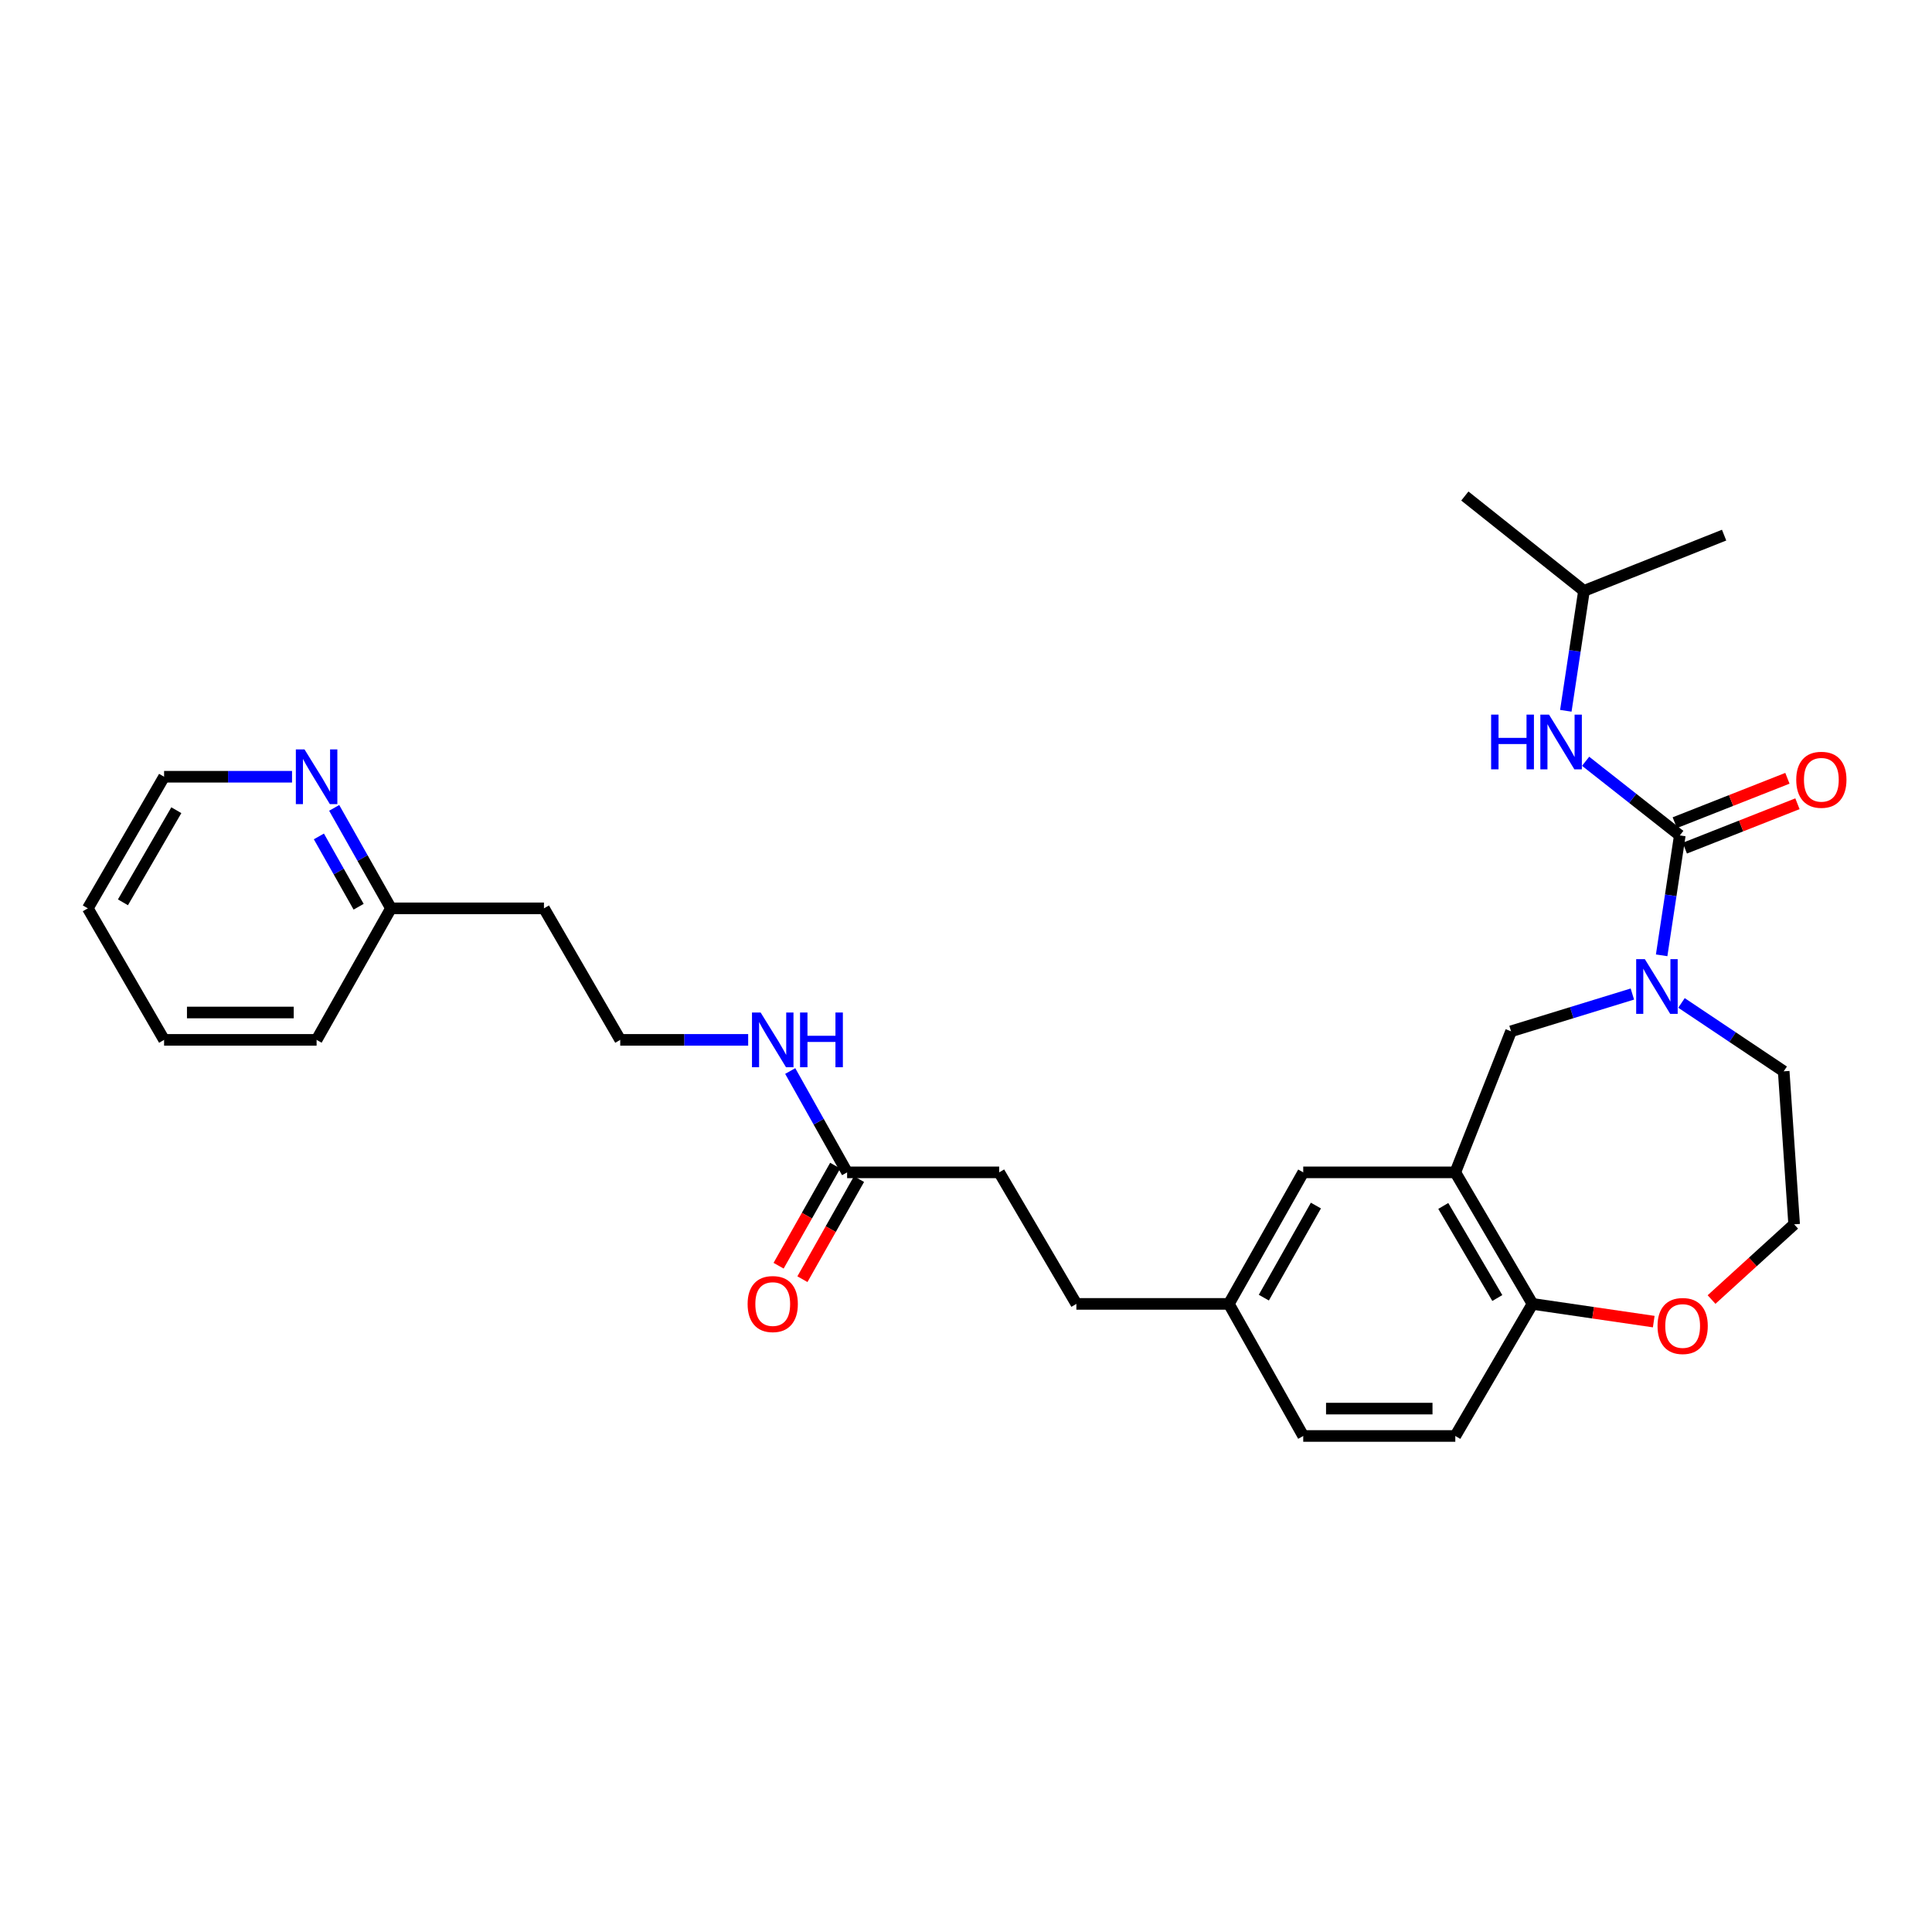 <?xml version='1.0' encoding='iso-8859-1'?>
<svg version='1.1' baseProfile='full'
              xmlns='http://www.w3.org/2000/svg'
                      xmlns:rdkit='http://www.rdkit.org/xml'
                      xmlns:xlink='http://www.w3.org/1999/xlink'
                  xml:space='preserve'
width='1000px' height='1000px' viewBox='0 0 1000 1000'>
<!-- END OF HEADER -->
<rect style='opacity:1.0;fill:#FFFFFF;stroke:none' width='1000' height='1000' x='0' y='0'> </rect>
<path class='bond-0' d='M 869.461,432.414 L 864.764,463.443' style='fill:none;fill-rule:evenodd;stroke:#000000;stroke-width:6px;stroke-linecap:butt;stroke-linejoin:miter;stroke-opacity:1' />
<path class='bond-0' d='M 864.764,463.443 L 860.066,494.473' style='fill:none;fill-rule:evenodd;stroke:#0000FF;stroke-width:6px;stroke-linecap:butt;stroke-linejoin:miter;stroke-opacity:1' />
<path class='bond-3' d='M 869.461,432.414 L 845.089,413.225' style='fill:none;fill-rule:evenodd;stroke:#000000;stroke-width:6px;stroke-linecap:butt;stroke-linejoin:miter;stroke-opacity:1' />
<path class='bond-3' d='M 845.089,413.225 L 820.717,394.036' style='fill:none;fill-rule:evenodd;stroke:#0000FF;stroke-width:6px;stroke-linecap:butt;stroke-linejoin:miter;stroke-opacity:1' />
<path class='bond-6' d='M 872.059,439.004 L 901.209,427.512' style='fill:none;fill-rule:evenodd;stroke:#000000;stroke-width:6px;stroke-linecap:butt;stroke-linejoin:miter;stroke-opacity:1' />
<path class='bond-6' d='M 901.209,427.512 L 930.358,416.02' style='fill:none;fill-rule:evenodd;stroke:#FF0000;stroke-width:6px;stroke-linecap:butt;stroke-linejoin:miter;stroke-opacity:1' />
<path class='bond-6' d='M 866.863,425.824 L 896.013,414.332' style='fill:none;fill-rule:evenodd;stroke:#000000;stroke-width:6px;stroke-linecap:butt;stroke-linejoin:miter;stroke-opacity:1' />
<path class='bond-6' d='M 896.013,414.332 L 925.162,402.84' style='fill:none;fill-rule:evenodd;stroke:#FF0000;stroke-width:6px;stroke-linecap:butt;stroke-linejoin:miter;stroke-opacity:1' />
<path class='bond-2' d='M 844.909,514.515 L 813.51,524.16' style='fill:none;fill-rule:evenodd;stroke:#0000FF;stroke-width:6px;stroke-linecap:butt;stroke-linejoin:miter;stroke-opacity:1' />
<path class='bond-2' d='M 813.51,524.16 L 782.112,533.805' style='fill:none;fill-rule:evenodd;stroke:#000000;stroke-width:6px;stroke-linecap:butt;stroke-linejoin:miter;stroke-opacity:1' />
<path class='bond-16' d='M 870.337,519.118 L 896.789,536.819' style='fill:none;fill-rule:evenodd;stroke:#0000FF;stroke-width:6px;stroke-linecap:butt;stroke-linejoin:miter;stroke-opacity:1' />
<path class='bond-16' d='M 896.789,536.819 L 923.241,554.52' style='fill:none;fill-rule:evenodd;stroke:#000000;stroke-width:6px;stroke-linecap:butt;stroke-linejoin:miter;stroke-opacity:1' />
<path class='bond-1' d='M 753.266,606.813 L 782.112,533.805' style='fill:none;fill-rule:evenodd;stroke:#000000;stroke-width:6px;stroke-linecap:butt;stroke-linejoin:miter;stroke-opacity:1' />
<path class='bond-4' d='M 753.266,606.813 L 793.218,674.895' style='fill:none;fill-rule:evenodd;stroke:#000000;stroke-width:6px;stroke-linecap:butt;stroke-linejoin:miter;stroke-opacity:1' />
<path class='bond-4' d='M 747.04,624.196 L 775.006,671.853' style='fill:none;fill-rule:evenodd;stroke:#000000;stroke-width:6px;stroke-linecap:butt;stroke-linejoin:miter;stroke-opacity:1' />
<path class='bond-7' d='M 753.266,606.813 L 674.551,606.813' style='fill:none;fill-rule:evenodd;stroke:#000000;stroke-width:6px;stroke-linecap:butt;stroke-linejoin:miter;stroke-opacity:1' />
<path class='bond-22' d='M 810.465,367.904 L 815.162,336.871' style='fill:none;fill-rule:evenodd;stroke:#0000FF;stroke-width:6px;stroke-linecap:butt;stroke-linejoin:miter;stroke-opacity:1' />
<path class='bond-22' d='M 815.162,336.871 L 819.86,305.838' style='fill:none;fill-rule:evenodd;stroke:#000000;stroke-width:6px;stroke-linecap:butt;stroke-linejoin:miter;stroke-opacity:1' />
<path class='bond-11' d='M 793.218,674.895 L 753.266,743.259' style='fill:none;fill-rule:evenodd;stroke:#000000;stroke-width:6px;stroke-linecap:butt;stroke-linejoin:miter;stroke-opacity:1' />
<path class='bond-29' d='M 793.218,674.895 L 824.597,679.48' style='fill:none;fill-rule:evenodd;stroke:#000000;stroke-width:6px;stroke-linecap:butt;stroke-linejoin:miter;stroke-opacity:1' />
<path class='bond-29' d='M 824.597,679.48 L 855.977,684.065' style='fill:none;fill-rule:evenodd;stroke:#FF0000;stroke-width:6px;stroke-linecap:butt;stroke-linejoin:miter;stroke-opacity:1' />
<path class='bond-5' d='M 438.462,606.813 L 517.169,606.813' style='fill:none;fill-rule:evenodd;stroke:#000000;stroke-width:6px;stroke-linecap:butt;stroke-linejoin:miter;stroke-opacity:1' />
<path class='bond-10' d='M 432.296,603.327 L 417.649,629.23' style='fill:none;fill-rule:evenodd;stroke:#000000;stroke-width:6px;stroke-linecap:butt;stroke-linejoin:miter;stroke-opacity:1' />
<path class='bond-10' d='M 417.649,629.23 L 403.003,655.133' style='fill:none;fill-rule:evenodd;stroke:#FF0000;stroke-width:6px;stroke-linecap:butt;stroke-linejoin:miter;stroke-opacity:1' />
<path class='bond-10' d='M 444.628,610.3 L 429.982,636.203' style='fill:none;fill-rule:evenodd;stroke:#000000;stroke-width:6px;stroke-linecap:butt;stroke-linejoin:miter;stroke-opacity:1' />
<path class='bond-10' d='M 429.982,636.203 L 415.335,662.106' style='fill:none;fill-rule:evenodd;stroke:#FF0000;stroke-width:6px;stroke-linecap:butt;stroke-linejoin:miter;stroke-opacity:1' />
<path class='bond-12' d='M 438.462,606.813 L 423.74,580.588' style='fill:none;fill-rule:evenodd;stroke:#000000;stroke-width:6px;stroke-linecap:butt;stroke-linejoin:miter;stroke-opacity:1' />
<path class='bond-12' d='M 423.74,580.588 L 409.019,554.362' style='fill:none;fill-rule:evenodd;stroke:#0000FF;stroke-width:6px;stroke-linecap:butt;stroke-linejoin:miter;stroke-opacity:1' />
<path class='bond-13' d='M 674.551,606.813 L 636.056,674.895' style='fill:none;fill-rule:evenodd;stroke:#000000;stroke-width:6px;stroke-linecap:butt;stroke-linejoin:miter;stroke-opacity:1' />
<path class='bond-13' d='M 681.109,623.999 L 654.162,671.656' style='fill:none;fill-rule:evenodd;stroke:#000000;stroke-width:6px;stroke-linecap:butt;stroke-linejoin:miter;stroke-opacity:1' />
<path class='bond-8' d='M 885.892,672.639 L 907.27,653.173' style='fill:none;fill-rule:evenodd;stroke:#FF0000;stroke-width:6px;stroke-linecap:butt;stroke-linejoin:miter;stroke-opacity:1' />
<path class='bond-8' d='M 907.27,653.173 L 928.649,633.707' style='fill:none;fill-rule:evenodd;stroke:#000000;stroke-width:6px;stroke-linecap:butt;stroke-linejoin:miter;stroke-opacity:1' />
<path class='bond-9' d='M 172.977,418.157 L 187.671,444.156' style='fill:none;fill-rule:evenodd;stroke:#0000FF;stroke-width:6px;stroke-linecap:butt;stroke-linejoin:miter;stroke-opacity:1' />
<path class='bond-9' d='M 187.671,444.156 L 202.365,470.154' style='fill:none;fill-rule:evenodd;stroke:#000000;stroke-width:6px;stroke-linecap:butt;stroke-linejoin:miter;stroke-opacity:1' />
<path class='bond-9' d='M 165.052,432.928 L 175.337,451.127' style='fill:none;fill-rule:evenodd;stroke:#0000FF;stroke-width:6px;stroke-linecap:butt;stroke-linejoin:miter;stroke-opacity:1' />
<path class='bond-9' d='M 175.337,451.127 L 185.623,469.325' style='fill:none;fill-rule:evenodd;stroke:#000000;stroke-width:6px;stroke-linecap:butt;stroke-linejoin:miter;stroke-opacity:1' />
<path class='bond-23' d='M 151.156,402.041 L 118.045,402.041' style='fill:none;fill-rule:evenodd;stroke:#0000FF;stroke-width:6px;stroke-linecap:butt;stroke-linejoin:miter;stroke-opacity:1' />
<path class='bond-23' d='M 118.045,402.041 L 84.934,402.041' style='fill:none;fill-rule:evenodd;stroke:#000000;stroke-width:6px;stroke-linecap:butt;stroke-linejoin:miter;stroke-opacity:1' />
<path class='bond-30' d='M 753.266,743.259 L 674.551,743.259' style='fill:none;fill-rule:evenodd;stroke:#000000;stroke-width:6px;stroke-linecap:butt;stroke-linejoin:miter;stroke-opacity:1' />
<path class='bond-30' d='M 741.459,729.092 L 686.358,729.092' style='fill:none;fill-rule:evenodd;stroke:#000000;stroke-width:6px;stroke-linecap:butt;stroke-linejoin:miter;stroke-opacity:1' />
<path class='bond-19' d='M 387.253,538.236 L 354.142,538.236' style='fill:none;fill-rule:evenodd;stroke:#0000FF;stroke-width:6px;stroke-linecap:butt;stroke-linejoin:miter;stroke-opacity:1' />
<path class='bond-19' d='M 354.142,538.236 L 321.031,538.236' style='fill:none;fill-rule:evenodd;stroke:#000000;stroke-width:6px;stroke-linecap:butt;stroke-linejoin:miter;stroke-opacity:1' />
<path class='bond-18' d='M 636.056,674.895 L 674.551,743.259' style='fill:none;fill-rule:evenodd;stroke:#000000;stroke-width:6px;stroke-linecap:butt;stroke-linejoin:miter;stroke-opacity:1' />
<path class='bond-21' d='M 636.056,674.895 L 557.128,674.895' style='fill:none;fill-rule:evenodd;stroke:#000000;stroke-width:6px;stroke-linecap:butt;stroke-linejoin:miter;stroke-opacity:1' />
<path class='bond-14' d='M 202.365,470.154 L 281.552,470.154' style='fill:none;fill-rule:evenodd;stroke:#000000;stroke-width:6px;stroke-linecap:butt;stroke-linejoin:miter;stroke-opacity:1' />
<path class='bond-24' d='M 202.365,470.154 L 163.869,538.236' style='fill:none;fill-rule:evenodd;stroke:#000000;stroke-width:6px;stroke-linecap:butt;stroke-linejoin:miter;stroke-opacity:1' />
<path class='bond-15' d='M 517.169,606.813 L 557.128,674.895' style='fill:none;fill-rule:evenodd;stroke:#000000;stroke-width:6px;stroke-linecap:butt;stroke-linejoin:miter;stroke-opacity:1' />
<path class='bond-20' d='M 923.241,554.52 L 928.649,633.707' style='fill:none;fill-rule:evenodd;stroke:#000000;stroke-width:6px;stroke-linecap:butt;stroke-linejoin:miter;stroke-opacity:1' />
<path class='bond-17' d='M 281.552,470.154 L 321.031,538.236' style='fill:none;fill-rule:evenodd;stroke:#000000;stroke-width:6px;stroke-linecap:butt;stroke-linejoin:miter;stroke-opacity:1' />
<path class='bond-25' d='M 819.86,305.838 L 892.396,276.984' style='fill:none;fill-rule:evenodd;stroke:#000000;stroke-width:6px;stroke-linecap:butt;stroke-linejoin:miter;stroke-opacity:1' />
<path class='bond-26' d='M 819.86,305.838 L 758.201,256.741' style='fill:none;fill-rule:evenodd;stroke:#000000;stroke-width:6px;stroke-linecap:butt;stroke-linejoin:miter;stroke-opacity:1' />
<path class='bond-31' d='M 84.934,402.041 L 45.455,470.154' style='fill:none;fill-rule:evenodd;stroke:#000000;stroke-width:6px;stroke-linecap:butt;stroke-linejoin:miter;stroke-opacity:1' />
<path class='bond-31' d='M 91.269,419.363 L 63.634,467.042' style='fill:none;fill-rule:evenodd;stroke:#000000;stroke-width:6px;stroke-linecap:butt;stroke-linejoin:miter;stroke-opacity:1' />
<path class='bond-28' d='M 163.869,538.236 L 84.934,538.236' style='fill:none;fill-rule:evenodd;stroke:#000000;stroke-width:6px;stroke-linecap:butt;stroke-linejoin:miter;stroke-opacity:1' />
<path class='bond-28' d='M 152.029,524.069 L 96.774,524.069' style='fill:none;fill-rule:evenodd;stroke:#000000;stroke-width:6px;stroke-linecap:butt;stroke-linejoin:miter;stroke-opacity:1' />
<path class='bond-27' d='M 45.455,470.154 L 84.934,538.236' style='fill:none;fill-rule:evenodd;stroke:#000000;stroke-width:6px;stroke-linecap:butt;stroke-linejoin:miter;stroke-opacity:1' />
<path  class='atom-1' d='M 851.363 496.45
L 860.643 511.45
Q 861.563 512.93, 863.043 515.61
Q 864.523 518.29, 864.603 518.45
L 864.603 496.45
L 868.363 496.45
L 868.363 524.77
L 864.483 524.77
L 854.523 508.37
Q 853.363 506.45, 852.123 504.25
Q 850.923 502.05, 850.563 501.37
L 850.563 524.77
L 846.883 524.77
L 846.883 496.45
L 851.363 496.45
' fill='#0000FF'/>
<path  class='atom-4' d='M 771.802 369.881
L 775.642 369.881
L 775.642 381.921
L 790.122 381.921
L 790.122 369.881
L 793.962 369.881
L 793.962 398.201
L 790.122 398.201
L 790.122 385.121
L 775.642 385.121
L 775.642 398.201
L 771.802 398.201
L 771.802 369.881
' fill='#0000FF'/>
<path  class='atom-4' d='M 801.762 369.881
L 811.042 384.881
Q 811.962 386.361, 813.442 389.041
Q 814.922 391.721, 815.002 391.881
L 815.002 369.881
L 818.762 369.881
L 818.762 398.201
L 814.882 398.201
L 804.922 381.801
Q 803.762 379.881, 802.522 377.681
Q 801.322 375.481, 800.962 374.801
L 800.962 398.201
L 797.282 398.201
L 797.282 369.881
L 801.762 369.881
' fill='#0000FF'/>
<path  class='atom-7' d='M 929.729 403.609
Q 929.729 396.809, 933.089 393.009
Q 936.449 389.209, 942.729 389.209
Q 949.009 389.209, 952.369 393.009
Q 955.729 396.809, 955.729 403.609
Q 955.729 410.489, 952.329 414.409
Q 948.929 418.289, 942.729 418.289
Q 936.489 418.289, 933.089 414.409
Q 929.729 410.529, 929.729 403.609
M 942.729 415.089
Q 947.049 415.089, 949.369 412.209
Q 951.729 409.289, 951.729 403.609
Q 951.729 398.049, 949.369 395.249
Q 947.049 392.409, 942.729 392.409
Q 938.409 392.409, 936.049 395.209
Q 933.729 398.009, 933.729 403.609
Q 933.729 409.329, 936.049 412.209
Q 938.409 415.089, 942.729 415.089
' fill='#FF0000'/>
<path  class='atom-9' d='M 857.941 686.332
Q 857.941 679.532, 861.301 675.732
Q 864.661 671.932, 870.941 671.932
Q 877.221 671.932, 880.581 675.732
Q 883.941 679.532, 883.941 686.332
Q 883.941 693.212, 880.541 697.132
Q 877.141 701.012, 870.941 701.012
Q 864.701 701.012, 861.301 697.132
Q 857.941 693.252, 857.941 686.332
M 870.941 697.812
Q 875.261 697.812, 877.581 694.932
Q 879.941 692.012, 879.941 686.332
Q 879.941 680.772, 877.581 677.972
Q 875.261 675.132, 870.941 675.132
Q 866.621 675.132, 864.261 677.932
Q 861.941 680.732, 861.941 686.332
Q 861.941 692.052, 864.261 694.932
Q 866.621 697.812, 870.941 697.812
' fill='#FF0000'/>
<path  class='atom-10' d='M 157.609 387.881
L 166.889 402.881
Q 167.809 404.361, 169.289 407.041
Q 170.769 409.721, 170.849 409.881
L 170.849 387.881
L 174.609 387.881
L 174.609 416.201
L 170.729 416.201
L 160.769 399.801
Q 159.609 397.881, 158.369 395.681
Q 157.169 393.481, 156.809 392.801
L 156.809 416.201
L 153.129 416.201
L 153.129 387.881
L 157.609 387.881
' fill='#0000FF'/>
<path  class='atom-11' d='M 386.966 674.975
Q 386.966 668.175, 390.326 664.375
Q 393.686 660.575, 399.966 660.575
Q 406.246 660.575, 409.606 664.375
Q 412.966 668.175, 412.966 674.975
Q 412.966 681.855, 409.566 685.775
Q 406.166 689.655, 399.966 689.655
Q 393.726 689.655, 390.326 685.775
Q 386.966 681.895, 386.966 674.975
M 399.966 686.455
Q 404.286 686.455, 406.606 683.575
Q 408.966 680.655, 408.966 674.975
Q 408.966 669.415, 406.606 666.615
Q 404.286 663.775, 399.966 663.775
Q 395.646 663.775, 393.286 666.575
Q 390.966 669.375, 390.966 674.975
Q 390.966 680.695, 393.286 683.575
Q 395.646 686.455, 399.966 686.455
' fill='#FF0000'/>
<path  class='atom-13' d='M 393.706 524.076
L 402.986 539.076
Q 403.906 540.556, 405.386 543.236
Q 406.866 545.916, 406.946 546.076
L 406.946 524.076
L 410.706 524.076
L 410.706 552.396
L 406.826 552.396
L 396.866 535.996
Q 395.706 534.076, 394.466 531.876
Q 393.266 529.676, 392.906 528.996
L 392.906 552.396
L 389.226 552.396
L 389.226 524.076
L 393.706 524.076
' fill='#0000FF'/>
<path  class='atom-13' d='M 414.106 524.076
L 417.946 524.076
L 417.946 536.116
L 432.426 536.116
L 432.426 524.076
L 436.266 524.076
L 436.266 552.396
L 432.426 552.396
L 432.426 539.316
L 417.946 539.316
L 417.946 552.396
L 414.106 552.396
L 414.106 524.076
' fill='#0000FF'/>
</svg>
